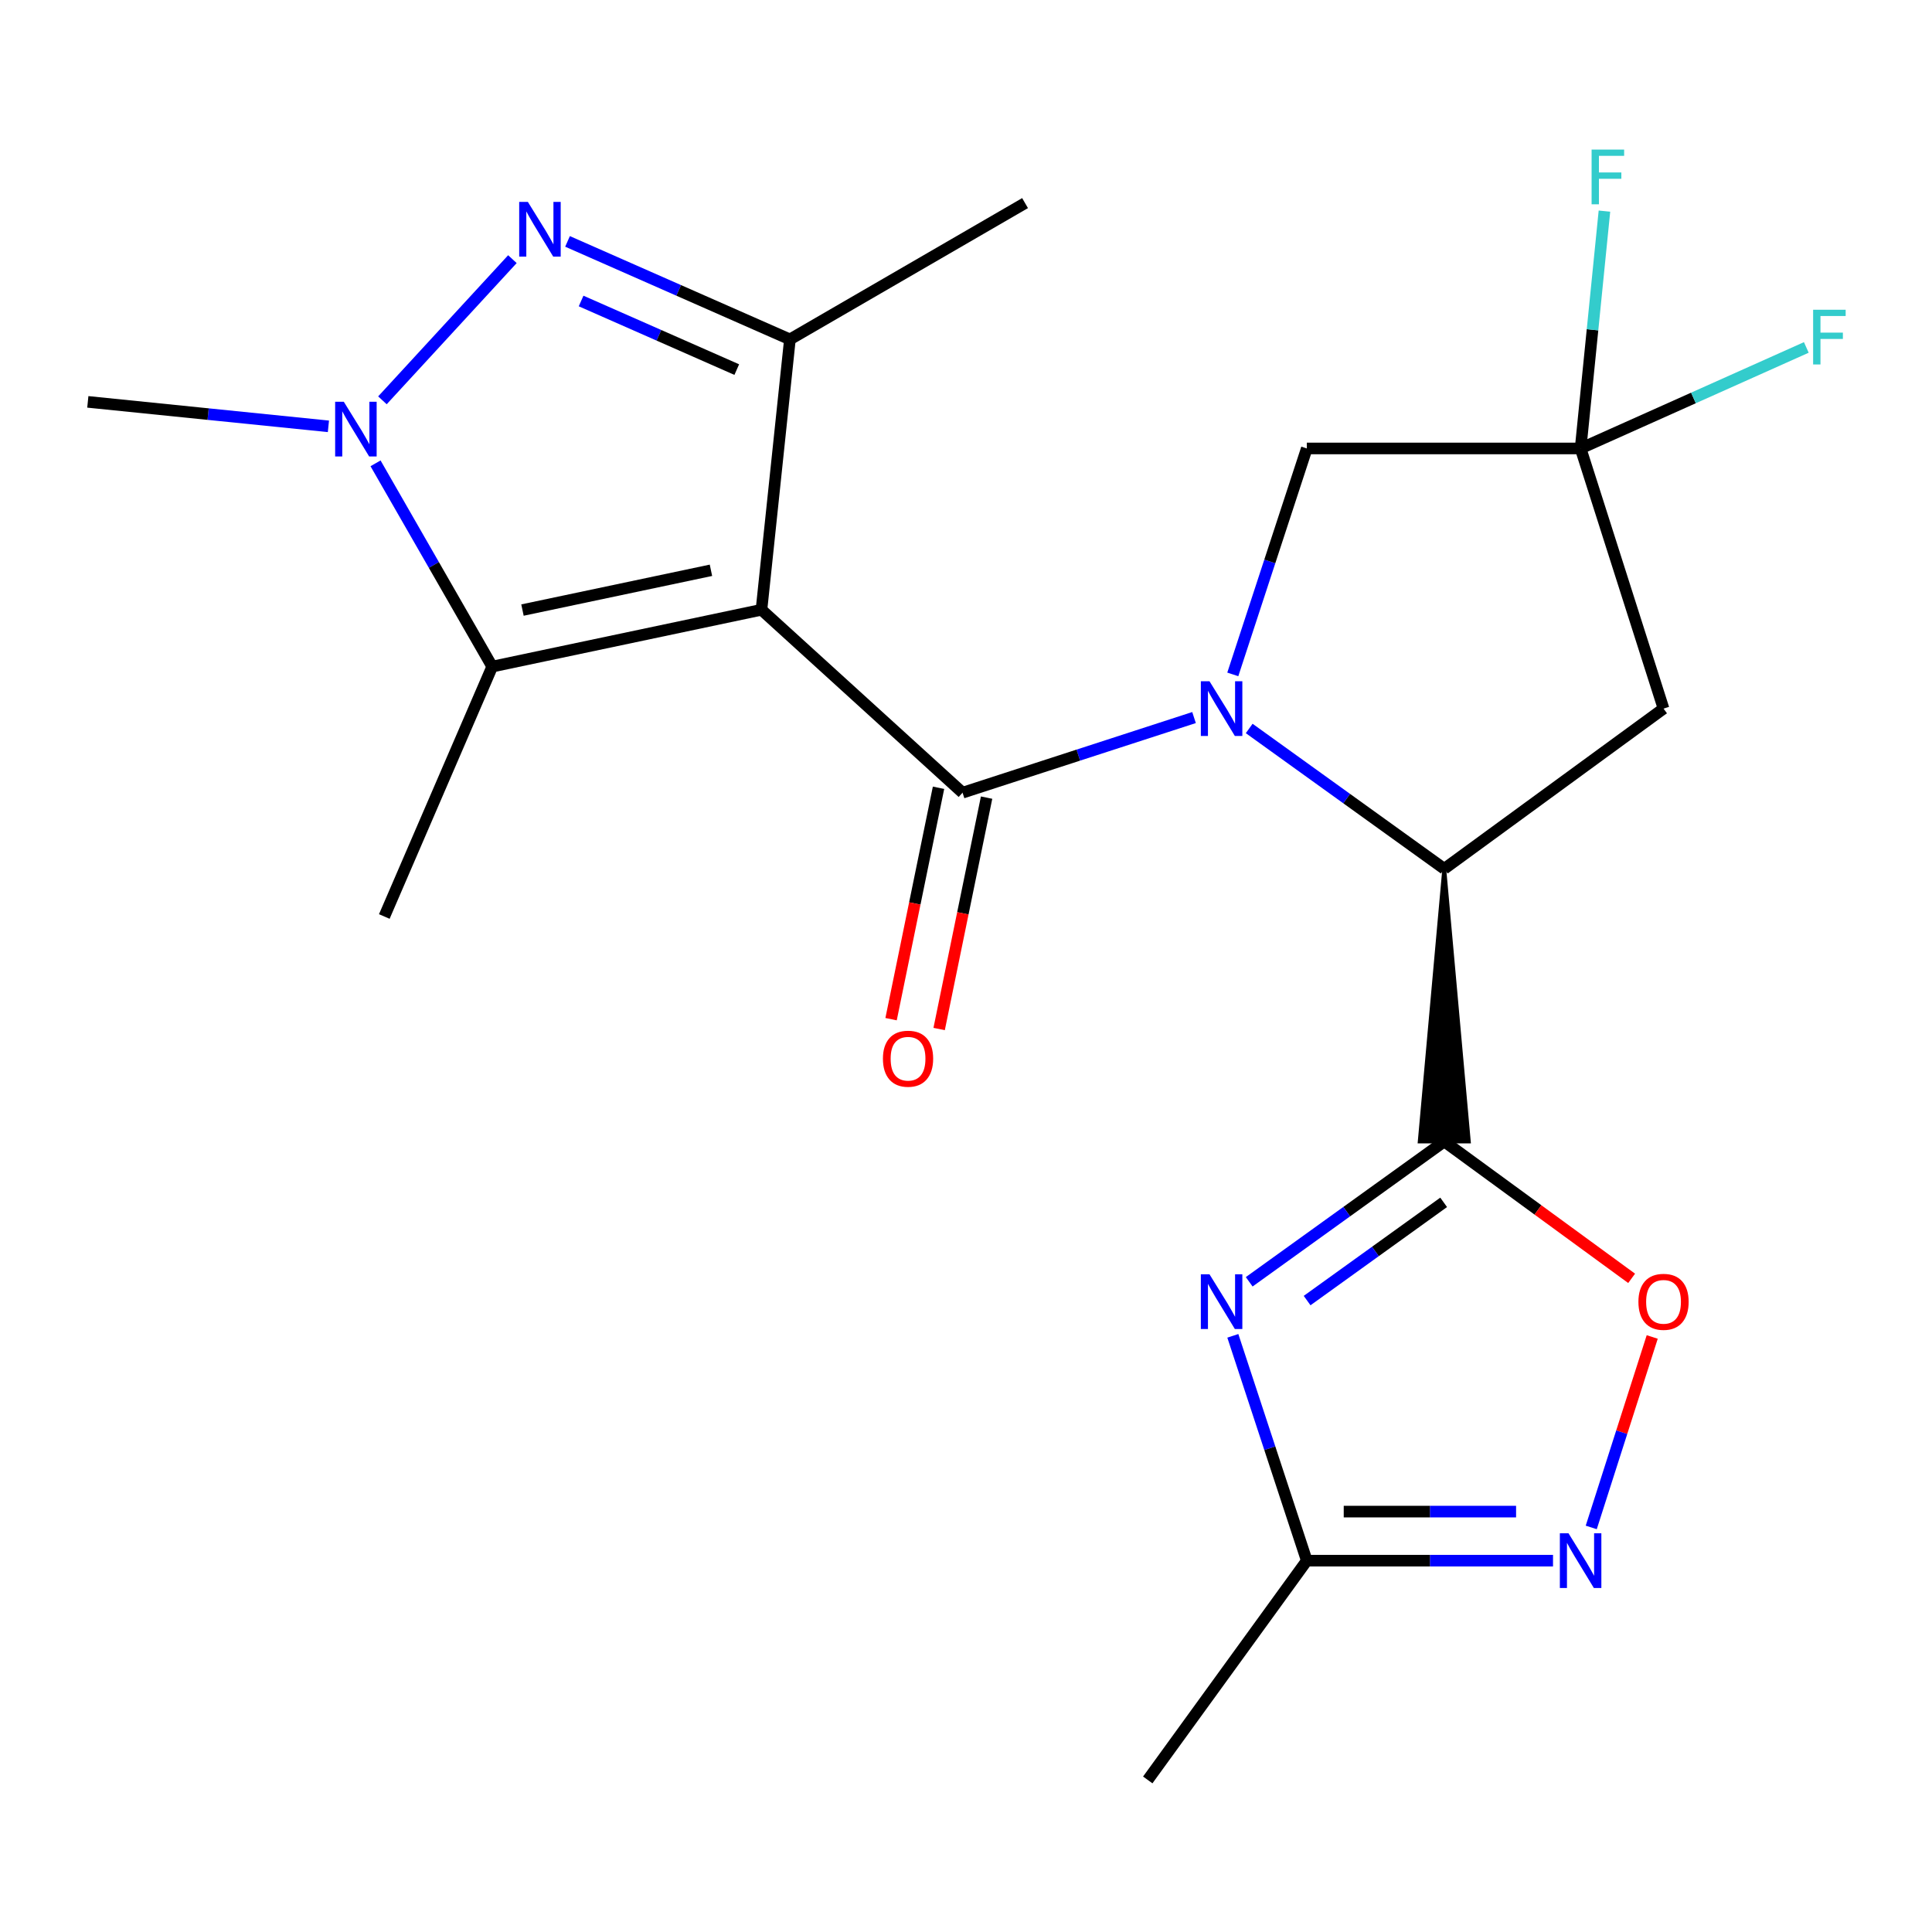 <?xml version='1.0' encoding='iso-8859-1'?>
<svg version='1.1' baseProfile='full'
              xmlns='http://www.w3.org/2000/svg'
                      xmlns:rdkit='http://www.rdkit.org/xml'
                      xmlns:xlink='http://www.w3.org/1999/xlink'
                  xml:space='preserve'
width='1000px' height='1000px' viewBox='0 0 1000 1000'>
<!-- END OF HEADER -->
<rect style='opacity:1.0;fill:#FFFFFF;stroke:none' width='1000' height='1000' x='0' y='0'> </rect>
<path class='bond-1' d='M 394.138,315.615 L 498.219,410.299' style='fill:none;fill-rule:evenodd;stroke:#000000;stroke-width:6px;stroke-linecap:butt;stroke-linejoin:miter;stroke-opacity:1' />
<path class='bond-6' d='M 394.138,315.615 L 408.854,175.67' style='fill:none;fill-rule:evenodd;stroke:#000000;stroke-width:6px;stroke-linecap:butt;stroke-linejoin:miter;stroke-opacity:1' />
<path class='bond-8' d='M 394.138,315.615 L 254.772,345.032' style='fill:none;fill-rule:evenodd;stroke:#000000;stroke-width:6px;stroke-linecap:butt;stroke-linejoin:miter;stroke-opacity:1' />
<path class='bond-8' d='M 367.989,295.179 L 270.432,315.771' style='fill:none;fill-rule:evenodd;stroke:#000000;stroke-width:6px;stroke-linecap:butt;stroke-linejoin:miter;stroke-opacity:1' />
<path class='bond-0' d='M 618.03,371.404 L 558.124,390.851' style='fill:none;fill-rule:evenodd;stroke:#0000FF;stroke-width:6px;stroke-linecap:butt;stroke-linejoin:miter;stroke-opacity:1' />
<path class='bond-0' d='M 558.124,390.851 L 498.219,410.299' style='fill:none;fill-rule:evenodd;stroke:#000000;stroke-width:6px;stroke-linecap:butt;stroke-linejoin:miter;stroke-opacity:1' />
<path class='bond-7' d='M 646.584,377.054 L 697.066,413.372' style='fill:none;fill-rule:evenodd;stroke:#0000FF;stroke-width:6px;stroke-linecap:butt;stroke-linejoin:miter;stroke-opacity:1' />
<path class='bond-7' d='M 697.066,413.372 L 747.549,449.69' style='fill:none;fill-rule:evenodd;stroke:#000000;stroke-width:6px;stroke-linecap:butt;stroke-linejoin:miter;stroke-opacity:1' />
<path class='bond-14' d='M 638.092,349.071 L 657.245,290.595' style='fill:none;fill-rule:evenodd;stroke:#0000FF;stroke-width:6px;stroke-linecap:butt;stroke-linejoin:miter;stroke-opacity:1' />
<path class='bond-14' d='M 657.245,290.595 L 676.398,232.119' style='fill:none;fill-rule:evenodd;stroke:#000000;stroke-width:6px;stroke-linecap:butt;stroke-linejoin:miter;stroke-opacity:1' />
<path class='bond-15' d='M 485.78,407.748 L 473.499,467.634' style='fill:none;fill-rule:evenodd;stroke:#000000;stroke-width:6px;stroke-linecap:butt;stroke-linejoin:miter;stroke-opacity:1' />
<path class='bond-15' d='M 473.499,467.634 L 461.219,527.519' style='fill:none;fill-rule:evenodd;stroke:#FF0000;stroke-width:6px;stroke-linecap:butt;stroke-linejoin:miter;stroke-opacity:1' />
<path class='bond-15' d='M 510.658,412.85 L 498.377,472.735' style='fill:none;fill-rule:evenodd;stroke:#000000;stroke-width:6px;stroke-linecap:butt;stroke-linejoin:miter;stroke-opacity:1' />
<path class='bond-15' d='M 498.377,472.735 L 486.097,532.621' style='fill:none;fill-rule:evenodd;stroke:#FF0000;stroke-width:6px;stroke-linecap:butt;stroke-linejoin:miter;stroke-opacity:1' />
<path class='bond-2' d='M 747.549,449.69 L 734.851,590.82 L 760.247,590.82 Z' style='fill:#000000;fill-rule:evenodd;fill-opacity:1;stroke:#000000;stroke-width:2px;stroke-linecap:butt;stroke-linejoin:miter;stroke-opacity:1;' />
<path class='bond-4' d='M 747.549,590.82 L 697.066,627.139' style='fill:none;fill-rule:evenodd;stroke:#000000;stroke-width:6px;stroke-linecap:butt;stroke-linejoin:miter;stroke-opacity:1' />
<path class='bond-4' d='M 697.066,627.139 L 646.584,663.457' style='fill:none;fill-rule:evenodd;stroke:#0000FF;stroke-width:6px;stroke-linecap:butt;stroke-linejoin:miter;stroke-opacity:1' />
<path class='bond-4' d='M 747.235,622.331 L 711.897,647.754' style='fill:none;fill-rule:evenodd;stroke:#000000;stroke-width:6px;stroke-linecap:butt;stroke-linejoin:miter;stroke-opacity:1' />
<path class='bond-4' d='M 711.897,647.754 L 676.56,673.177' style='fill:none;fill-rule:evenodd;stroke:#0000FF;stroke-width:6px;stroke-linecap:butt;stroke-linejoin:miter;stroke-opacity:1' />
<path class='bond-9' d='M 747.549,590.82 L 796.037,626.246' style='fill:none;fill-rule:evenodd;stroke:#000000;stroke-width:6px;stroke-linecap:butt;stroke-linejoin:miter;stroke-opacity:1' />
<path class='bond-9' d='M 796.037,626.246 L 844.526,661.672' style='fill:none;fill-rule:evenodd;stroke:#FF0000;stroke-width:6px;stroke-linecap:butt;stroke-linejoin:miter;stroke-opacity:1' />
<path class='bond-3' d='M 293.751,124.947 L 351.302,150.309' style='fill:none;fill-rule:evenodd;stroke:#0000FF;stroke-width:6px;stroke-linecap:butt;stroke-linejoin:miter;stroke-opacity:1' />
<path class='bond-3' d='M 351.302,150.309 L 408.854,175.67' style='fill:none;fill-rule:evenodd;stroke:#000000;stroke-width:6px;stroke-linecap:butt;stroke-linejoin:miter;stroke-opacity:1' />
<path class='bond-3' d='M 300.776,155.795 L 341.061,173.548' style='fill:none;fill-rule:evenodd;stroke:#0000FF;stroke-width:6px;stroke-linecap:butt;stroke-linejoin:miter;stroke-opacity:1' />
<path class='bond-3' d='M 341.061,173.548 L 381.347,191.301' style='fill:none;fill-rule:evenodd;stroke:#000000;stroke-width:6px;stroke-linecap:butt;stroke-linejoin:miter;stroke-opacity:1' />
<path class='bond-22' d='M 265.221,134.139 L 197.944,207.205' style='fill:none;fill-rule:evenodd;stroke:#0000FF;stroke-width:6px;stroke-linecap:butt;stroke-linejoin:miter;stroke-opacity:1' />
<path class='bond-13' d='M 638.113,691.426 L 657.256,749.612' style='fill:none;fill-rule:evenodd;stroke:#0000FF;stroke-width:6px;stroke-linecap:butt;stroke-linejoin:miter;stroke-opacity:1' />
<path class='bond-13' d='M 657.256,749.612 L 676.398,807.799' style='fill:none;fill-rule:evenodd;stroke:#000000;stroke-width:6px;stroke-linecap:butt;stroke-linejoin:miter;stroke-opacity:1' />
<path class='bond-5' d='M 194.376,239.819 L 224.574,292.426' style='fill:none;fill-rule:evenodd;stroke:#0000FF;stroke-width:6px;stroke-linecap:butt;stroke-linejoin:miter;stroke-opacity:1' />
<path class='bond-5' d='M 224.574,292.426 L 254.772,345.032' style='fill:none;fill-rule:evenodd;stroke:#000000;stroke-width:6px;stroke-linecap:butt;stroke-linejoin:miter;stroke-opacity:1' />
<path class='bond-18' d='M 169.987,220.67 L 107.721,214.339' style='fill:none;fill-rule:evenodd;stroke:#0000FF;stroke-width:6px;stroke-linecap:butt;stroke-linejoin:miter;stroke-opacity:1' />
<path class='bond-18' d='M 107.721,214.339 L 45.455,208.007' style='fill:none;fill-rule:evenodd;stroke:#000000;stroke-width:6px;stroke-linecap:butt;stroke-linejoin:miter;stroke-opacity:1' />
<path class='bond-19' d='M 408.854,175.67 L 530.57,105.126' style='fill:none;fill-rule:evenodd;stroke:#000000;stroke-width:6px;stroke-linecap:butt;stroke-linejoin:miter;stroke-opacity:1' />
<path class='bond-12' d='M 747.549,449.69 L 861.04,366.773' style='fill:none;fill-rule:evenodd;stroke:#000000;stroke-width:6px;stroke-linecap:butt;stroke-linejoin:miter;stroke-opacity:1' />
<path class='bond-20' d='M 254.772,345.032 L 198.916,474.381' style='fill:none;fill-rule:evenodd;stroke:#000000;stroke-width:6px;stroke-linecap:butt;stroke-linejoin:miter;stroke-opacity:1' />
<path class='bond-10' d='M 855.188,692.017 L 839.407,741.308' style='fill:none;fill-rule:evenodd;stroke:#FF0000;stroke-width:6px;stroke-linecap:butt;stroke-linejoin:miter;stroke-opacity:1' />
<path class='bond-10' d='M 839.407,741.308 L 823.627,790.6' style='fill:none;fill-rule:evenodd;stroke:#0000FF;stroke-width:6px;stroke-linecap:butt;stroke-linejoin:miter;stroke-opacity:1' />
<path class='bond-24' d='M 803.838,807.799 L 740.118,807.799' style='fill:none;fill-rule:evenodd;stroke:#0000FF;stroke-width:6px;stroke-linecap:butt;stroke-linejoin:miter;stroke-opacity:1' />
<path class='bond-24' d='M 740.118,807.799 L 676.398,807.799' style='fill:none;fill-rule:evenodd;stroke:#000000;stroke-width:6px;stroke-linecap:butt;stroke-linejoin:miter;stroke-opacity:1' />
<path class='bond-24' d='M 784.722,782.403 L 740.118,782.403' style='fill:none;fill-rule:evenodd;stroke:#0000FF;stroke-width:6px;stroke-linecap:butt;stroke-linejoin:miter;stroke-opacity:1' />
<path class='bond-24' d='M 740.118,782.403 L 695.514,782.403' style='fill:none;fill-rule:evenodd;stroke:#000000;stroke-width:6px;stroke-linecap:butt;stroke-linejoin:miter;stroke-opacity:1' />
<path class='bond-11' d='M 818.121,232.119 L 676.398,232.119' style='fill:none;fill-rule:evenodd;stroke:#000000;stroke-width:6px;stroke-linecap:butt;stroke-linejoin:miter;stroke-opacity:1' />
<path class='bond-16' d='M 818.121,232.119 L 824.287,170.696' style='fill:none;fill-rule:evenodd;stroke:#000000;stroke-width:6px;stroke-linecap:butt;stroke-linejoin:miter;stroke-opacity:1' />
<path class='bond-16' d='M 824.287,170.696 L 830.454,109.273' style='fill:none;fill-rule:evenodd;stroke:#33CCCC;stroke-width:6px;stroke-linecap:butt;stroke-linejoin:miter;stroke-opacity:1' />
<path class='bond-17' d='M 818.121,232.119 L 876.533,205.976' style='fill:none;fill-rule:evenodd;stroke:#000000;stroke-width:6px;stroke-linecap:butt;stroke-linejoin:miter;stroke-opacity:1' />
<path class='bond-17' d='M 876.533,205.976 L 934.944,179.832' style='fill:none;fill-rule:evenodd;stroke:#33CCCC;stroke-width:6px;stroke-linecap:butt;stroke-linejoin:miter;stroke-opacity:1' />
<path class='bond-23' d='M 818.121,232.119 L 861.04,366.773' style='fill:none;fill-rule:evenodd;stroke:#000000;stroke-width:6px;stroke-linecap:butt;stroke-linejoin:miter;stroke-opacity:1' />
<path class='bond-21' d='M 676.398,807.799 L 594.074,921.29' style='fill:none;fill-rule:evenodd;stroke:#000000;stroke-width:6px;stroke-linecap:butt;stroke-linejoin:miter;stroke-opacity:1' />
<path  class='atom-1' d='M 626.034 352.613
L 635.314 367.613
Q 636.234 369.093, 637.714 371.773
Q 639.194 374.453, 639.274 374.613
L 639.274 352.613
L 643.034 352.613
L 643.034 380.933
L 639.154 380.933
L 629.194 364.533
Q 628.034 362.613, 626.794 360.413
Q 625.594 358.213, 625.234 357.533
L 625.234 380.933
L 621.554 380.933
L 621.554 352.613
L 626.034 352.613
' fill='#0000FF'/>
<path  class='atom-4' d='M 273.217 104.497
L 282.497 119.497
Q 283.417 120.977, 284.897 123.657
Q 286.377 126.337, 286.457 126.497
L 286.457 104.497
L 290.217 104.497
L 290.217 132.817
L 286.337 132.817
L 276.377 116.417
Q 275.217 114.497, 273.977 112.297
Q 272.777 110.097, 272.417 109.417
L 272.417 132.817
L 268.737 132.817
L 268.737 104.497
L 273.217 104.497
' fill='#0000FF'/>
<path  class='atom-5' d='M 626.034 659.578
L 635.314 674.578
Q 636.234 676.058, 637.714 678.738
Q 639.194 681.418, 639.274 681.578
L 639.274 659.578
L 643.034 659.578
L 643.034 687.898
L 639.154 687.898
L 629.194 671.498
Q 628.034 669.578, 626.794 667.378
Q 625.594 665.178, 625.234 664.498
L 625.234 687.898
L 621.554 687.898
L 621.554 659.578
L 626.034 659.578
' fill='#0000FF'/>
<path  class='atom-6' d='M 177.954 207.956
L 187.234 222.956
Q 188.154 224.436, 189.634 227.116
Q 191.114 229.796, 191.194 229.956
L 191.194 207.956
L 194.954 207.956
L 194.954 236.276
L 191.074 236.276
L 181.114 219.876
Q 179.954 217.956, 178.714 215.756
Q 177.514 213.556, 177.154 212.876
L 177.154 236.276
L 173.474 236.276
L 173.474 207.956
L 177.954 207.956
' fill='#0000FF'/>
<path  class='atom-10' d='M 848.04 673.818
Q 848.04 667.018, 851.4 663.218
Q 854.76 659.418, 861.04 659.418
Q 867.32 659.418, 870.68 663.218
Q 874.04 667.018, 874.04 673.818
Q 874.04 680.698, 870.64 684.618
Q 867.24 688.498, 861.04 688.498
Q 854.8 688.498, 851.4 684.618
Q 848.04 680.738, 848.04 673.818
M 861.04 685.298
Q 865.36 685.298, 867.68 682.418
Q 870.04 679.498, 870.04 673.818
Q 870.04 668.258, 867.68 665.458
Q 865.36 662.618, 861.04 662.618
Q 856.72 662.618, 854.36 665.418
Q 852.04 668.218, 852.04 673.818
Q 852.04 679.538, 854.36 682.418
Q 856.72 685.298, 861.04 685.298
' fill='#FF0000'/>
<path  class='atom-11' d='M 811.861 793.639
L 821.141 808.639
Q 822.061 810.119, 823.541 812.799
Q 825.021 815.479, 825.101 815.639
L 825.101 793.639
L 828.861 793.639
L 828.861 821.959
L 824.981 821.959
L 815.021 805.559
Q 813.861 803.639, 812.621 801.439
Q 811.421 799.239, 811.061 798.559
L 811.061 821.959
L 807.381 821.959
L 807.381 793.639
L 811.861 793.639
' fill='#0000FF'/>
<path  class='atom-16' d='M 457.001 547.982
Q 457.001 541.182, 460.361 537.382
Q 463.721 533.582, 470.001 533.582
Q 476.281 533.582, 479.641 537.382
Q 483.001 541.182, 483.001 547.982
Q 483.001 554.862, 479.601 558.782
Q 476.201 562.662, 470.001 562.662
Q 463.761 562.662, 460.361 558.782
Q 457.001 554.902, 457.001 547.982
M 470.001 559.462
Q 474.321 559.462, 476.641 556.582
Q 479.001 553.662, 479.001 547.982
Q 479.001 542.422, 476.641 539.622
Q 474.321 536.782, 470.001 536.782
Q 465.681 536.782, 463.321 539.582
Q 461.001 542.382, 461.001 547.982
Q 461.001 553.702, 463.321 556.582
Q 465.681 559.462, 470.001 559.462
' fill='#FF0000'/>
<path  class='atom-17' d='M 823.81 77.422
L 840.65 77.422
L 840.65 80.662
L 827.61 80.662
L 827.61 89.262
L 839.21 89.262
L 839.21 92.542
L 827.61 92.542
L 827.61 105.742
L 823.81 105.742
L 823.81 77.422
' fill='#33CCCC'/>
<path  class='atom-18' d='M 938.471 160.325
L 955.311 160.325
L 955.311 163.565
L 942.271 163.565
L 942.271 172.165
L 953.871 172.165
L 953.871 175.445
L 942.271 175.445
L 942.271 188.645
L 938.471 188.645
L 938.471 160.325
' fill='#33CCCC'/>
</svg>
